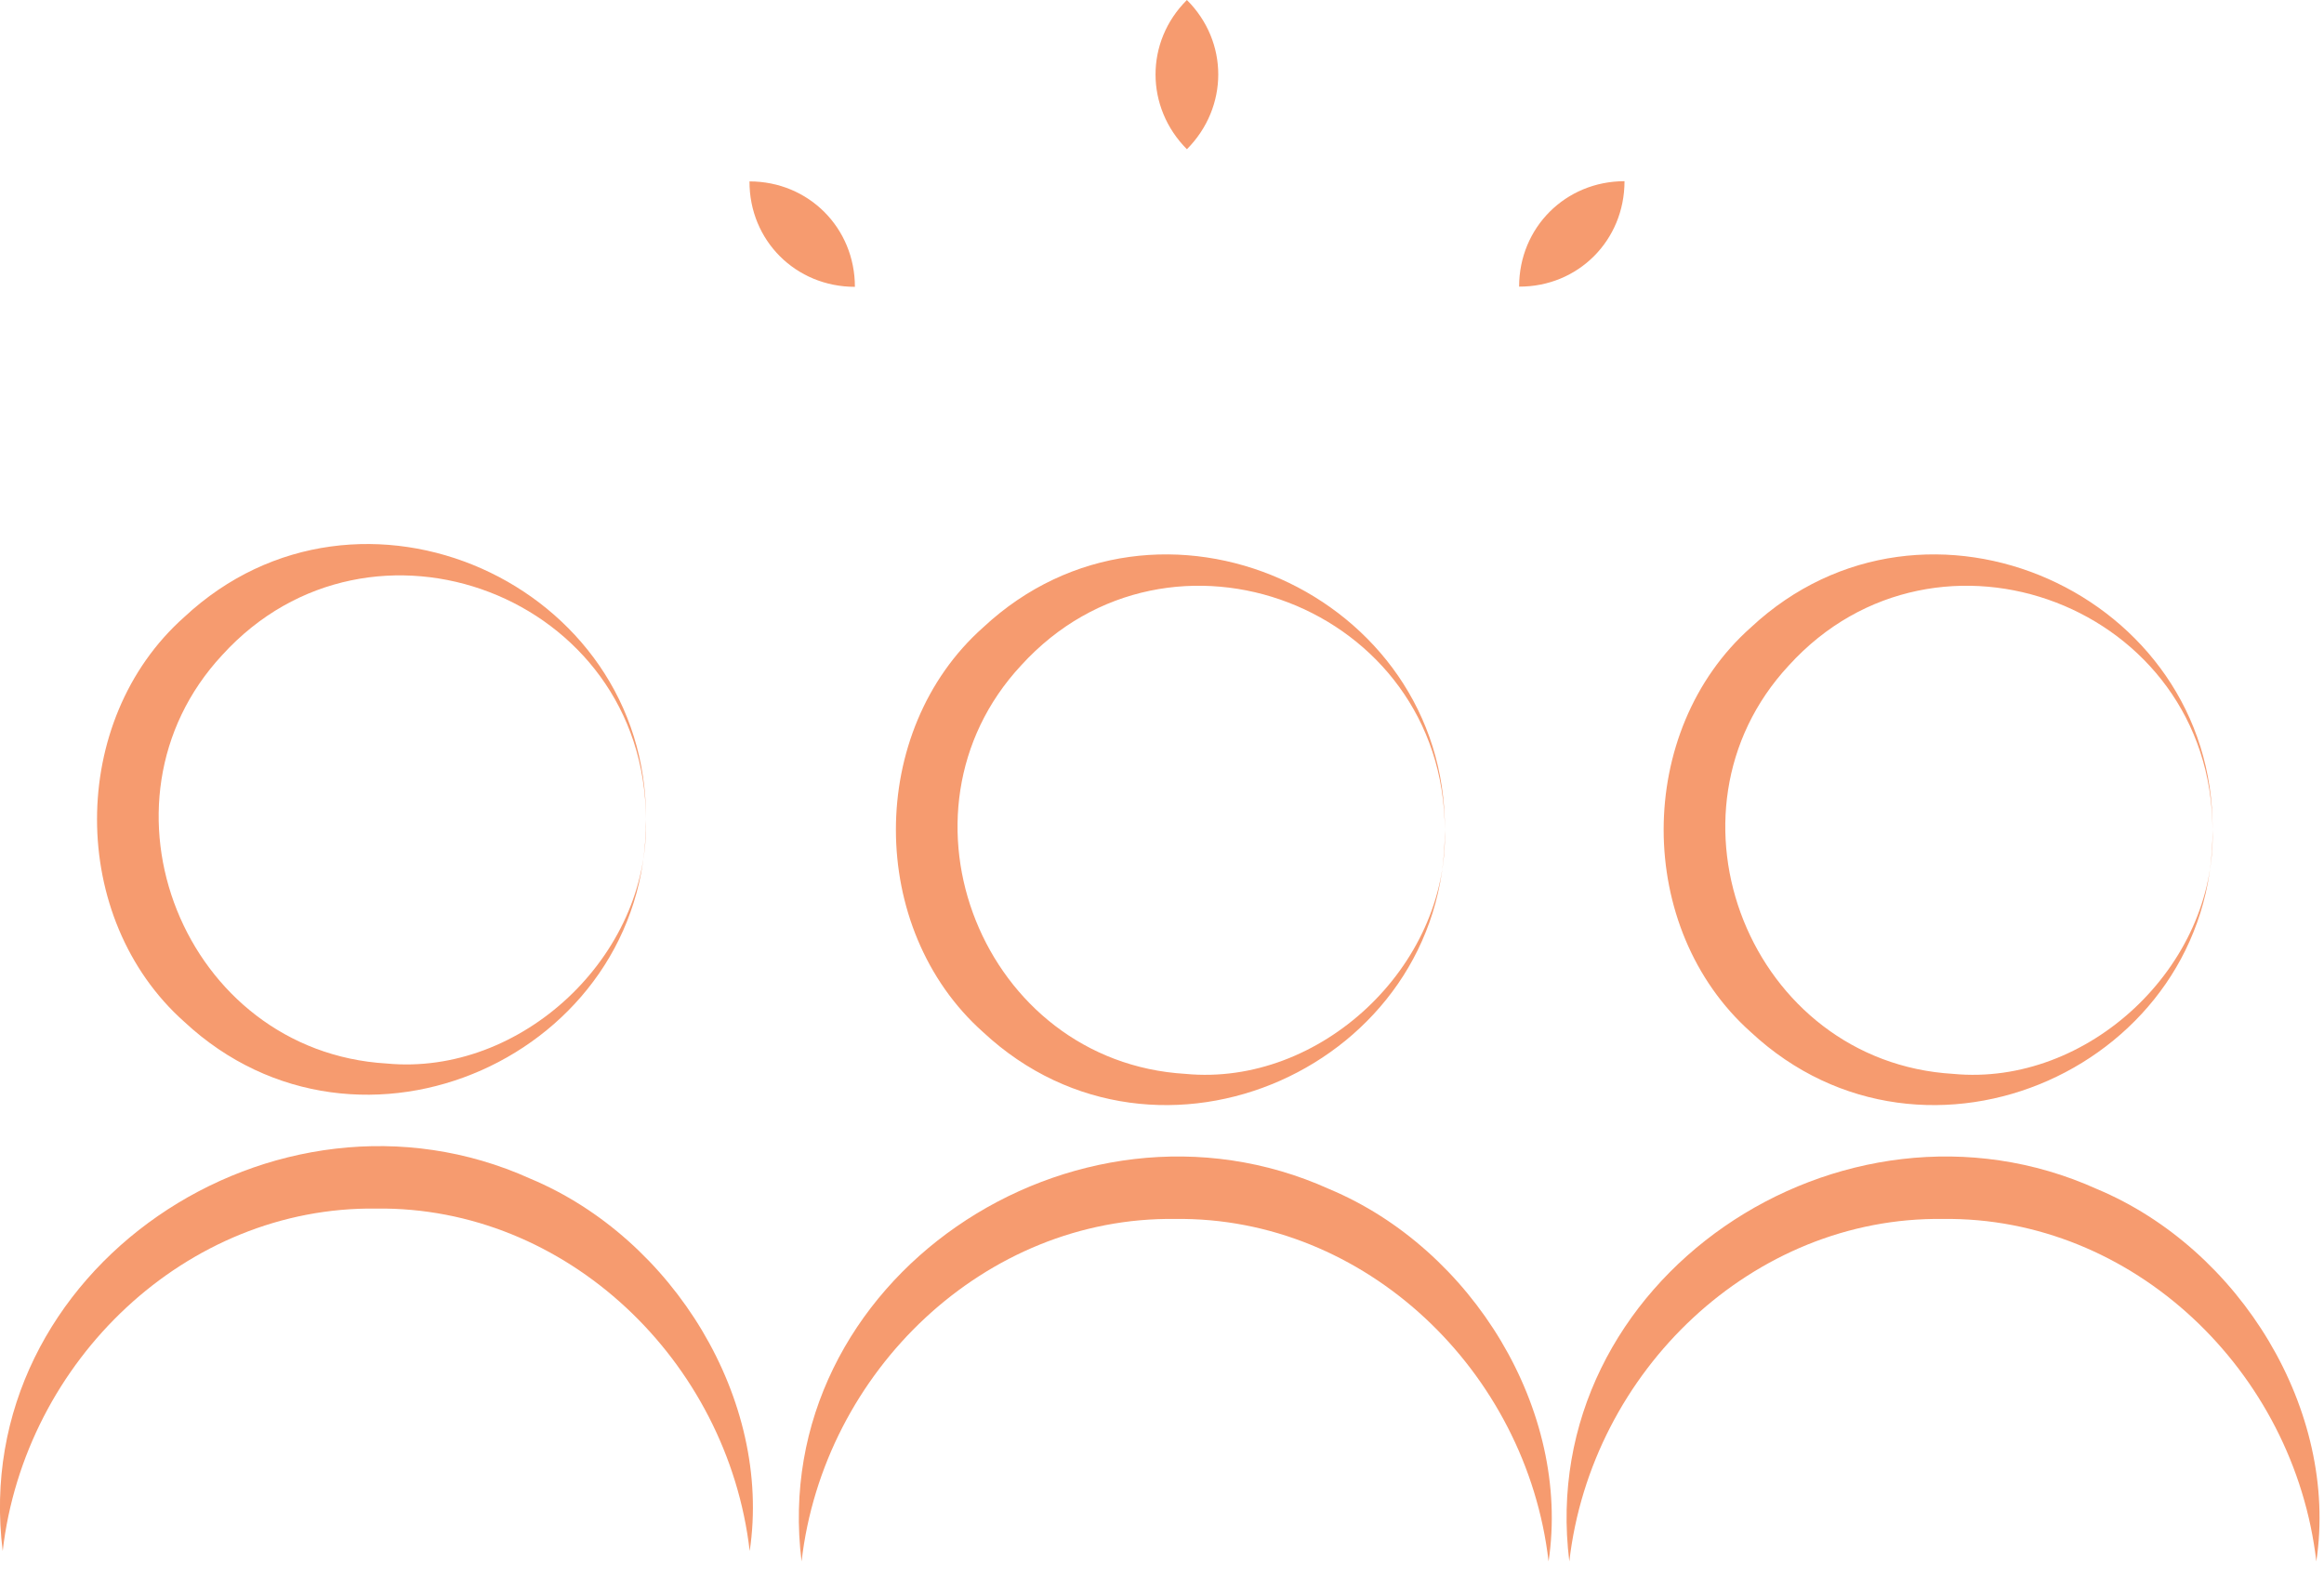 <?xml version="1.0" encoding="UTF-8"?> <svg xmlns="http://www.w3.org/2000/svg" width="112" height="76" viewBox="0 0 112 76" fill="none"><g clip-path="url(#clip0_2076_113)"><path d="M31.13 39.48C31.2 50.84 17.33 57.1 8.88 49.23C3.28 44.25 3.27 34.71 8.88 29.73C17.33 21.85 31.21 28.12 31.13 39.48ZM31.13 39.48C31.09 28.71 17.87 23.69 10.71 31.56C4.09 38.68 8.87 50.66 18.63 51.24C25.11 51.86 31.31 46.07 31.13 39.49V39.48Z" fill="#F69B6F"></path><path d="M0.13 74.73C-1.56 61.16 13.28 51.24 25.56 56.79C32.45 59.67 37.22 67.45 36.13 74.73C35.07 65.55 27.28 58.11 18.13 58.23C8.98 58.11 1.19 65.55 0.13 74.73Z" fill="#F69B6F"></path><path d="M69.63 39.98C69.7 51.34 55.83 57.6 47.38 49.73C41.78 44.75 41.77 35.21 47.38 30.23C55.83 22.35 69.71 28.62 69.63 39.98ZM69.63 39.98C69.59 29.21 56.37 24.19 49.21 32.06C42.59 39.18 47.37 51.16 57.13 51.74C63.61 52.36 69.81 46.57 69.63 39.99V39.98Z" fill="#F69B6F"></path><path d="M38.63 75.23C36.94 61.66 51.78 51.74 64.06 57.29C70.95 60.17 75.72 67.95 74.63 75.23C73.57 66.05 65.78 58.61 56.63 58.73C47.48 58.61 39.69 66.05 38.63 75.23Z" fill="#F69B6F"></path><path d="M106.63 39.98C106.7 51.34 92.83 57.6 84.38 49.73C78.78 44.75 78.77 35.21 84.38 30.23C92.83 22.35 106.71 28.62 106.63 39.98ZM106.63 39.98C106.59 29.21 93.37 24.19 86.21 32.06C79.59 39.18 84.37 51.16 94.13 51.74C100.61 52.36 106.81 46.57 106.63 39.99V39.98Z" fill="#F69B6F"></path><path d="M75.63 75.23C73.94 61.66 88.78 51.74 101.06 57.29C107.95 60.17 112.72 67.95 111.63 75.23C110.57 66.05 102.78 58.61 93.63 58.73C84.48 58.61 76.69 66.05 75.63 75.23Z" fill="#F69B6F"></path><path d="M57.2 7.19C55.19 5.17 55.18 2.01 57.2 0C59.22 2.01 59.21 5.17 57.2 7.19Z" fill="#F69B6F"></path><path d="M41.2 13.82C38.35 13.82 36.11 11.59 36.12 8.74C38.97 8.74 41.2 10.98 41.2 13.82Z" fill="#F69B6F"></path><path d="M78.29 8.73C78.29 11.58 76.06 13.82 73.21 13.81C73.21 10.96 75.45 8.73 78.29 8.73Z" fill="#F69B6F"></path></g><defs><clipPath id="clip0_2076_113"><rect width="111.79" height="75.23" fill="white"></rect></clipPath></defs></svg> 